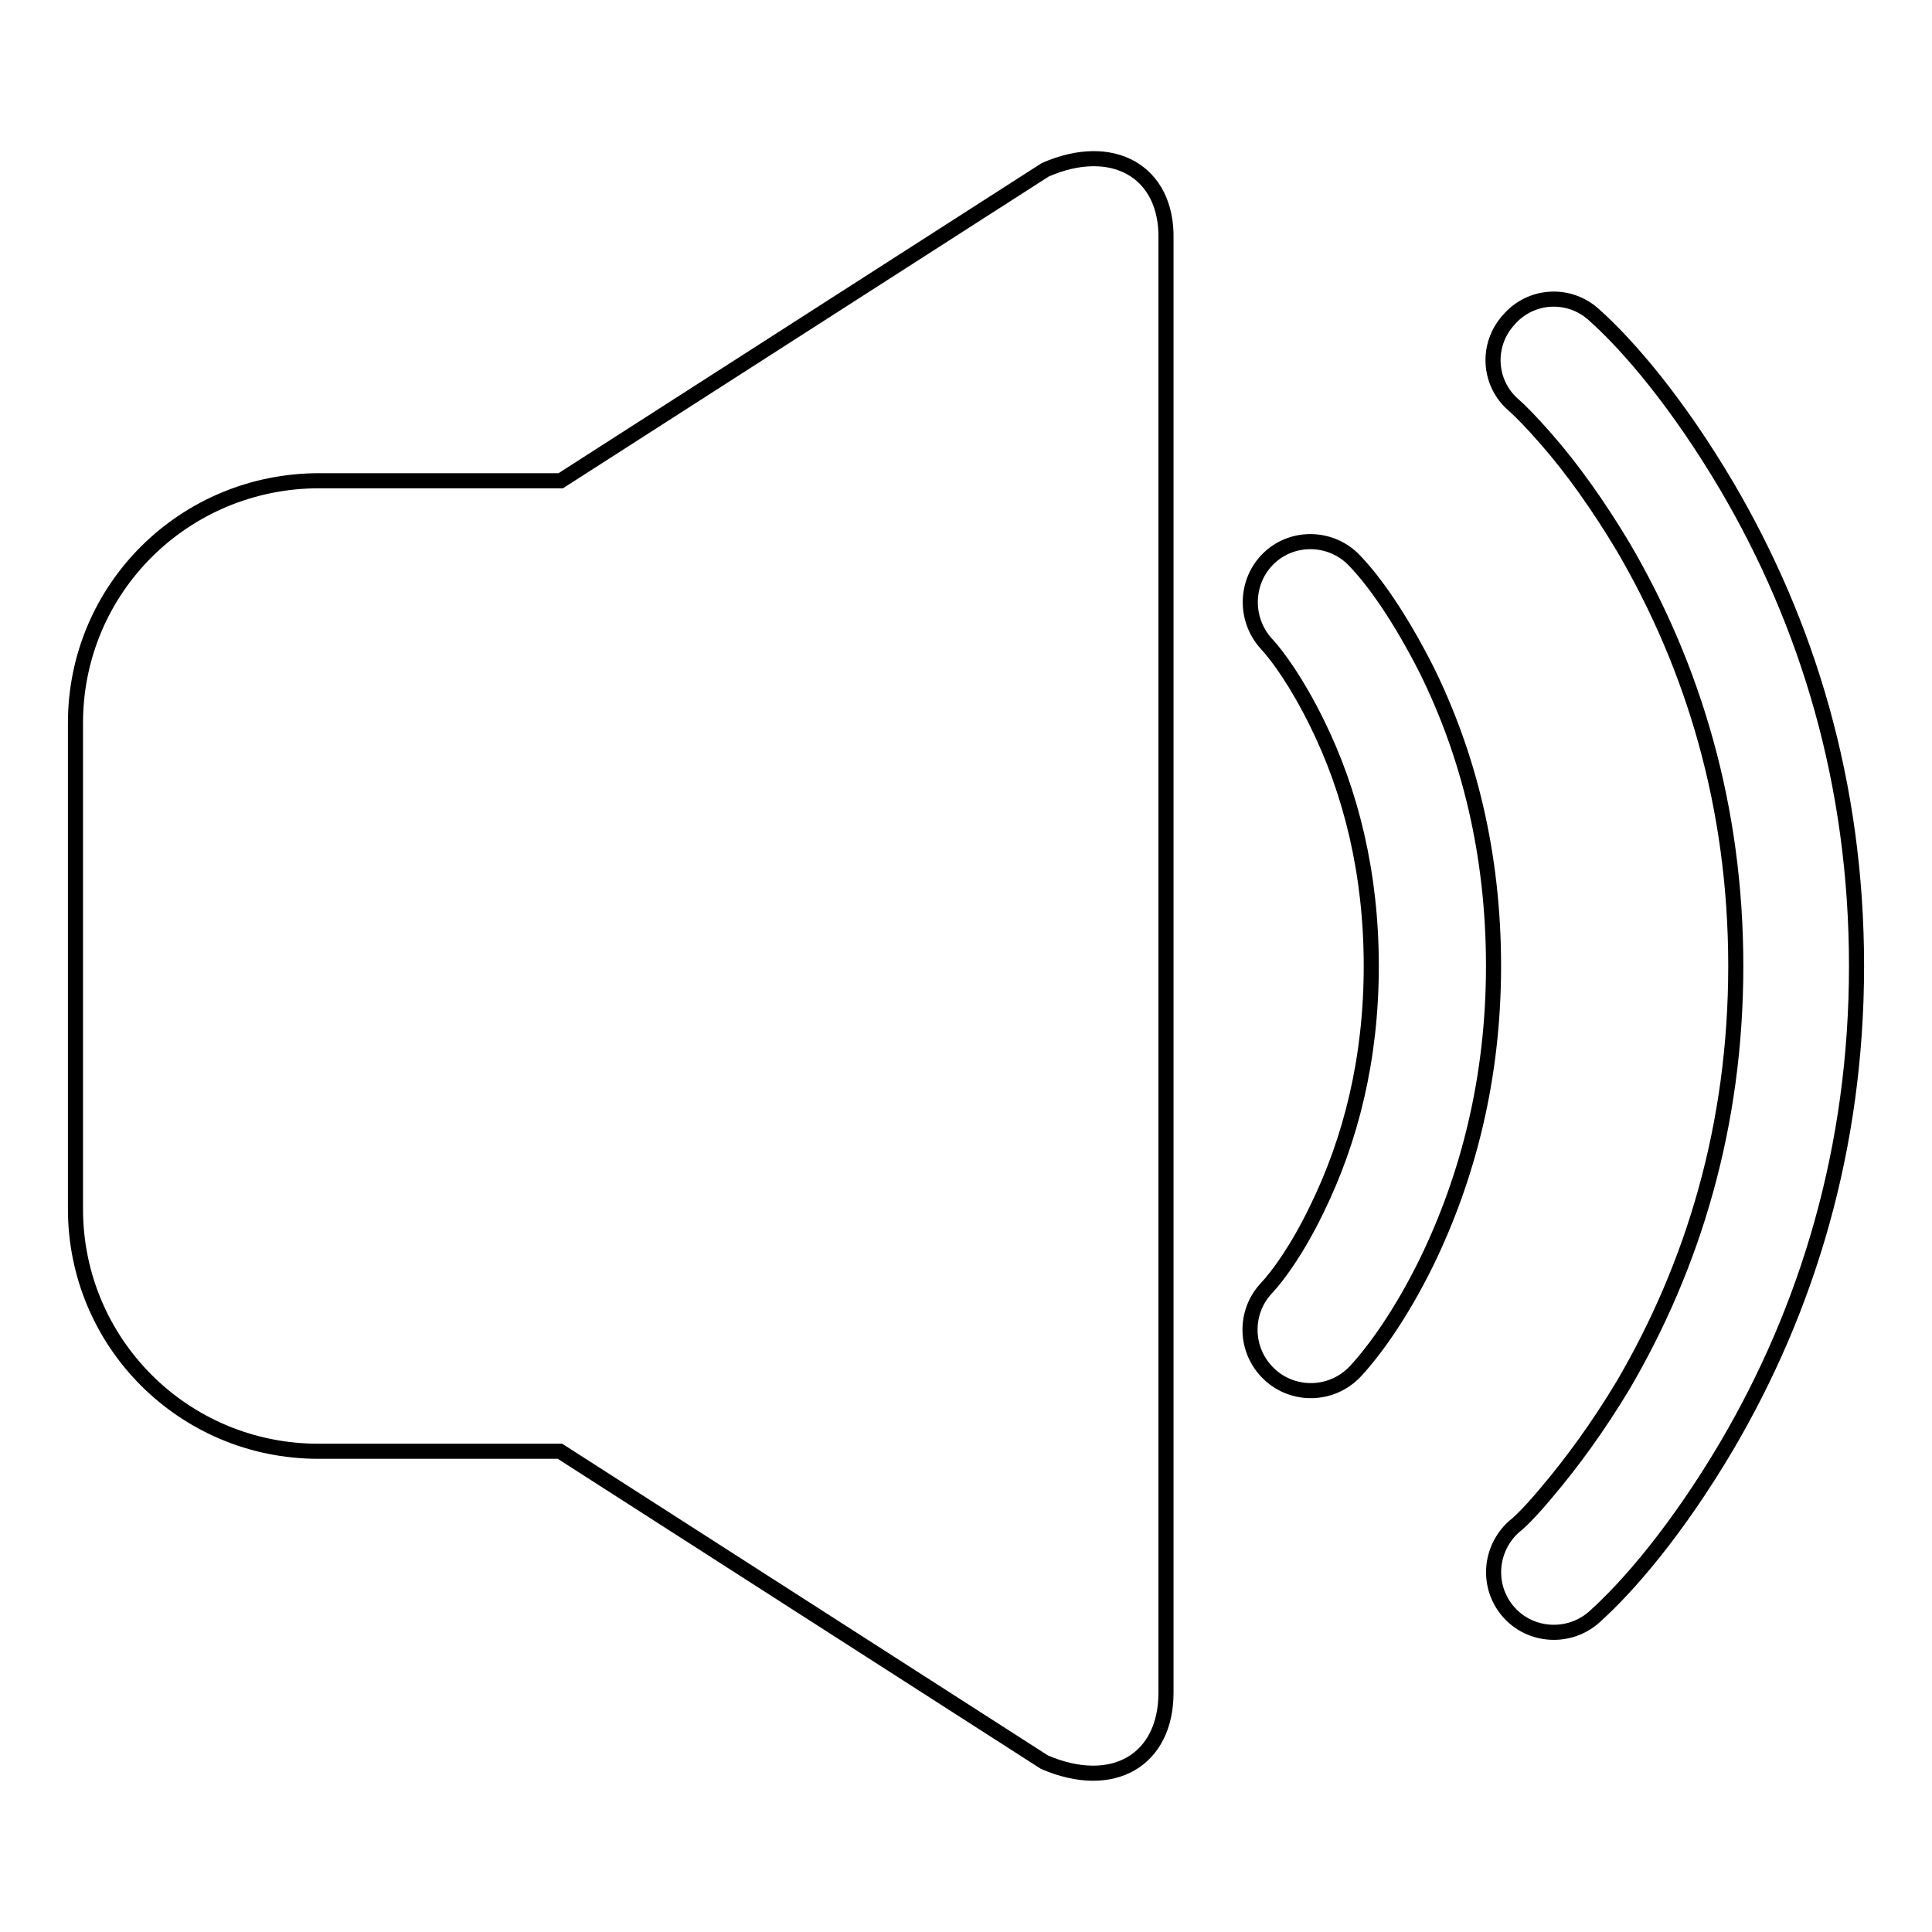 <?xml version="1.0" encoding="utf-8"?>
<!-- Svg Vector Icons : http://www.onlinewebfonts.com/icon -->
<!DOCTYPE svg PUBLIC "-//W3C//DTD SVG 1.1//EN" "http://www.w3.org/Graphics/SVG/1.1/DTD/svg11.dtd">
<svg version="1.1" xmlns="http://www.w3.org/2000/svg" xmlns:xlink="http://www.w3.org/1999/xlink" x="0px" y="0px" viewBox="0 0 256 256" enable-background="new 0 0 256 256" xml:space="preserve">
<g> <path stroke-width="2" fill-opacity="0" stroke="#000000"  d="M138.5,22.5L74.3,63.7h-32C24.4,63.7,10,78,10,95.8v64.4c0,17.7,14.3,32.1,32.2,32.1h32l64.2,41.2 c9.1,3.9,16.1-0.3,16.1-9.2V31.7C154.7,22.7,147.4,18.6,138.5,22.5L138.5,22.5z M179.5,74.3c-3-3.2-8.1-3.4-11.3-0.4 c-3.2,3-3.4,8.1-0.4,11.4c1.5,1.6,4.1,5.2,6.7,10.5c4.5,9.1,7.2,19.9,7.2,32.2c0,12.3-2.7,23-7.2,32.2c-2.6,5.4-5.2,8.9-6.7,10.5 c-3,3.2-2.9,8.3,0.4,11.4c3.2,3,8.3,2.9,11.4-0.4c2.5-2.7,6-7.5,9.4-14.4c5.5-11.3,8.9-24.4,8.9-39.3c0-14.9-3.3-28-8.9-39.3 C185.5,81.8,182.1,77,179.5,74.3z M228.8,64.4c-6.5-11-13-18.6-17.6-22.7c-3.3-3-8.4-2.7-11.3,0.7c-3,3.3-2.7,8.4,0.7,11.3 c0.8,0.7,2.3,2.2,4.3,4.5c3.5,4,6.9,8.8,10.2,14.3c9.3,15.9,14.9,34.4,14.9,55.5c0,21.1-5.6,39.6-14.9,55.5 c-3.3,5.5-6.8,10.3-10.2,14.3c-2,2.4-3.5,3.9-4.3,4.5c-3.3,3-3.6,8-0.7,11.3c2.9,3.3,8,3.6,11.3,0.7c4.6-4.1,11.1-11.7,17.6-22.7 c10.7-18.2,17.2-39.5,17.2-63.6C246,103.8,239.5,82.6,228.8,64.4z"/></g>
</svg>